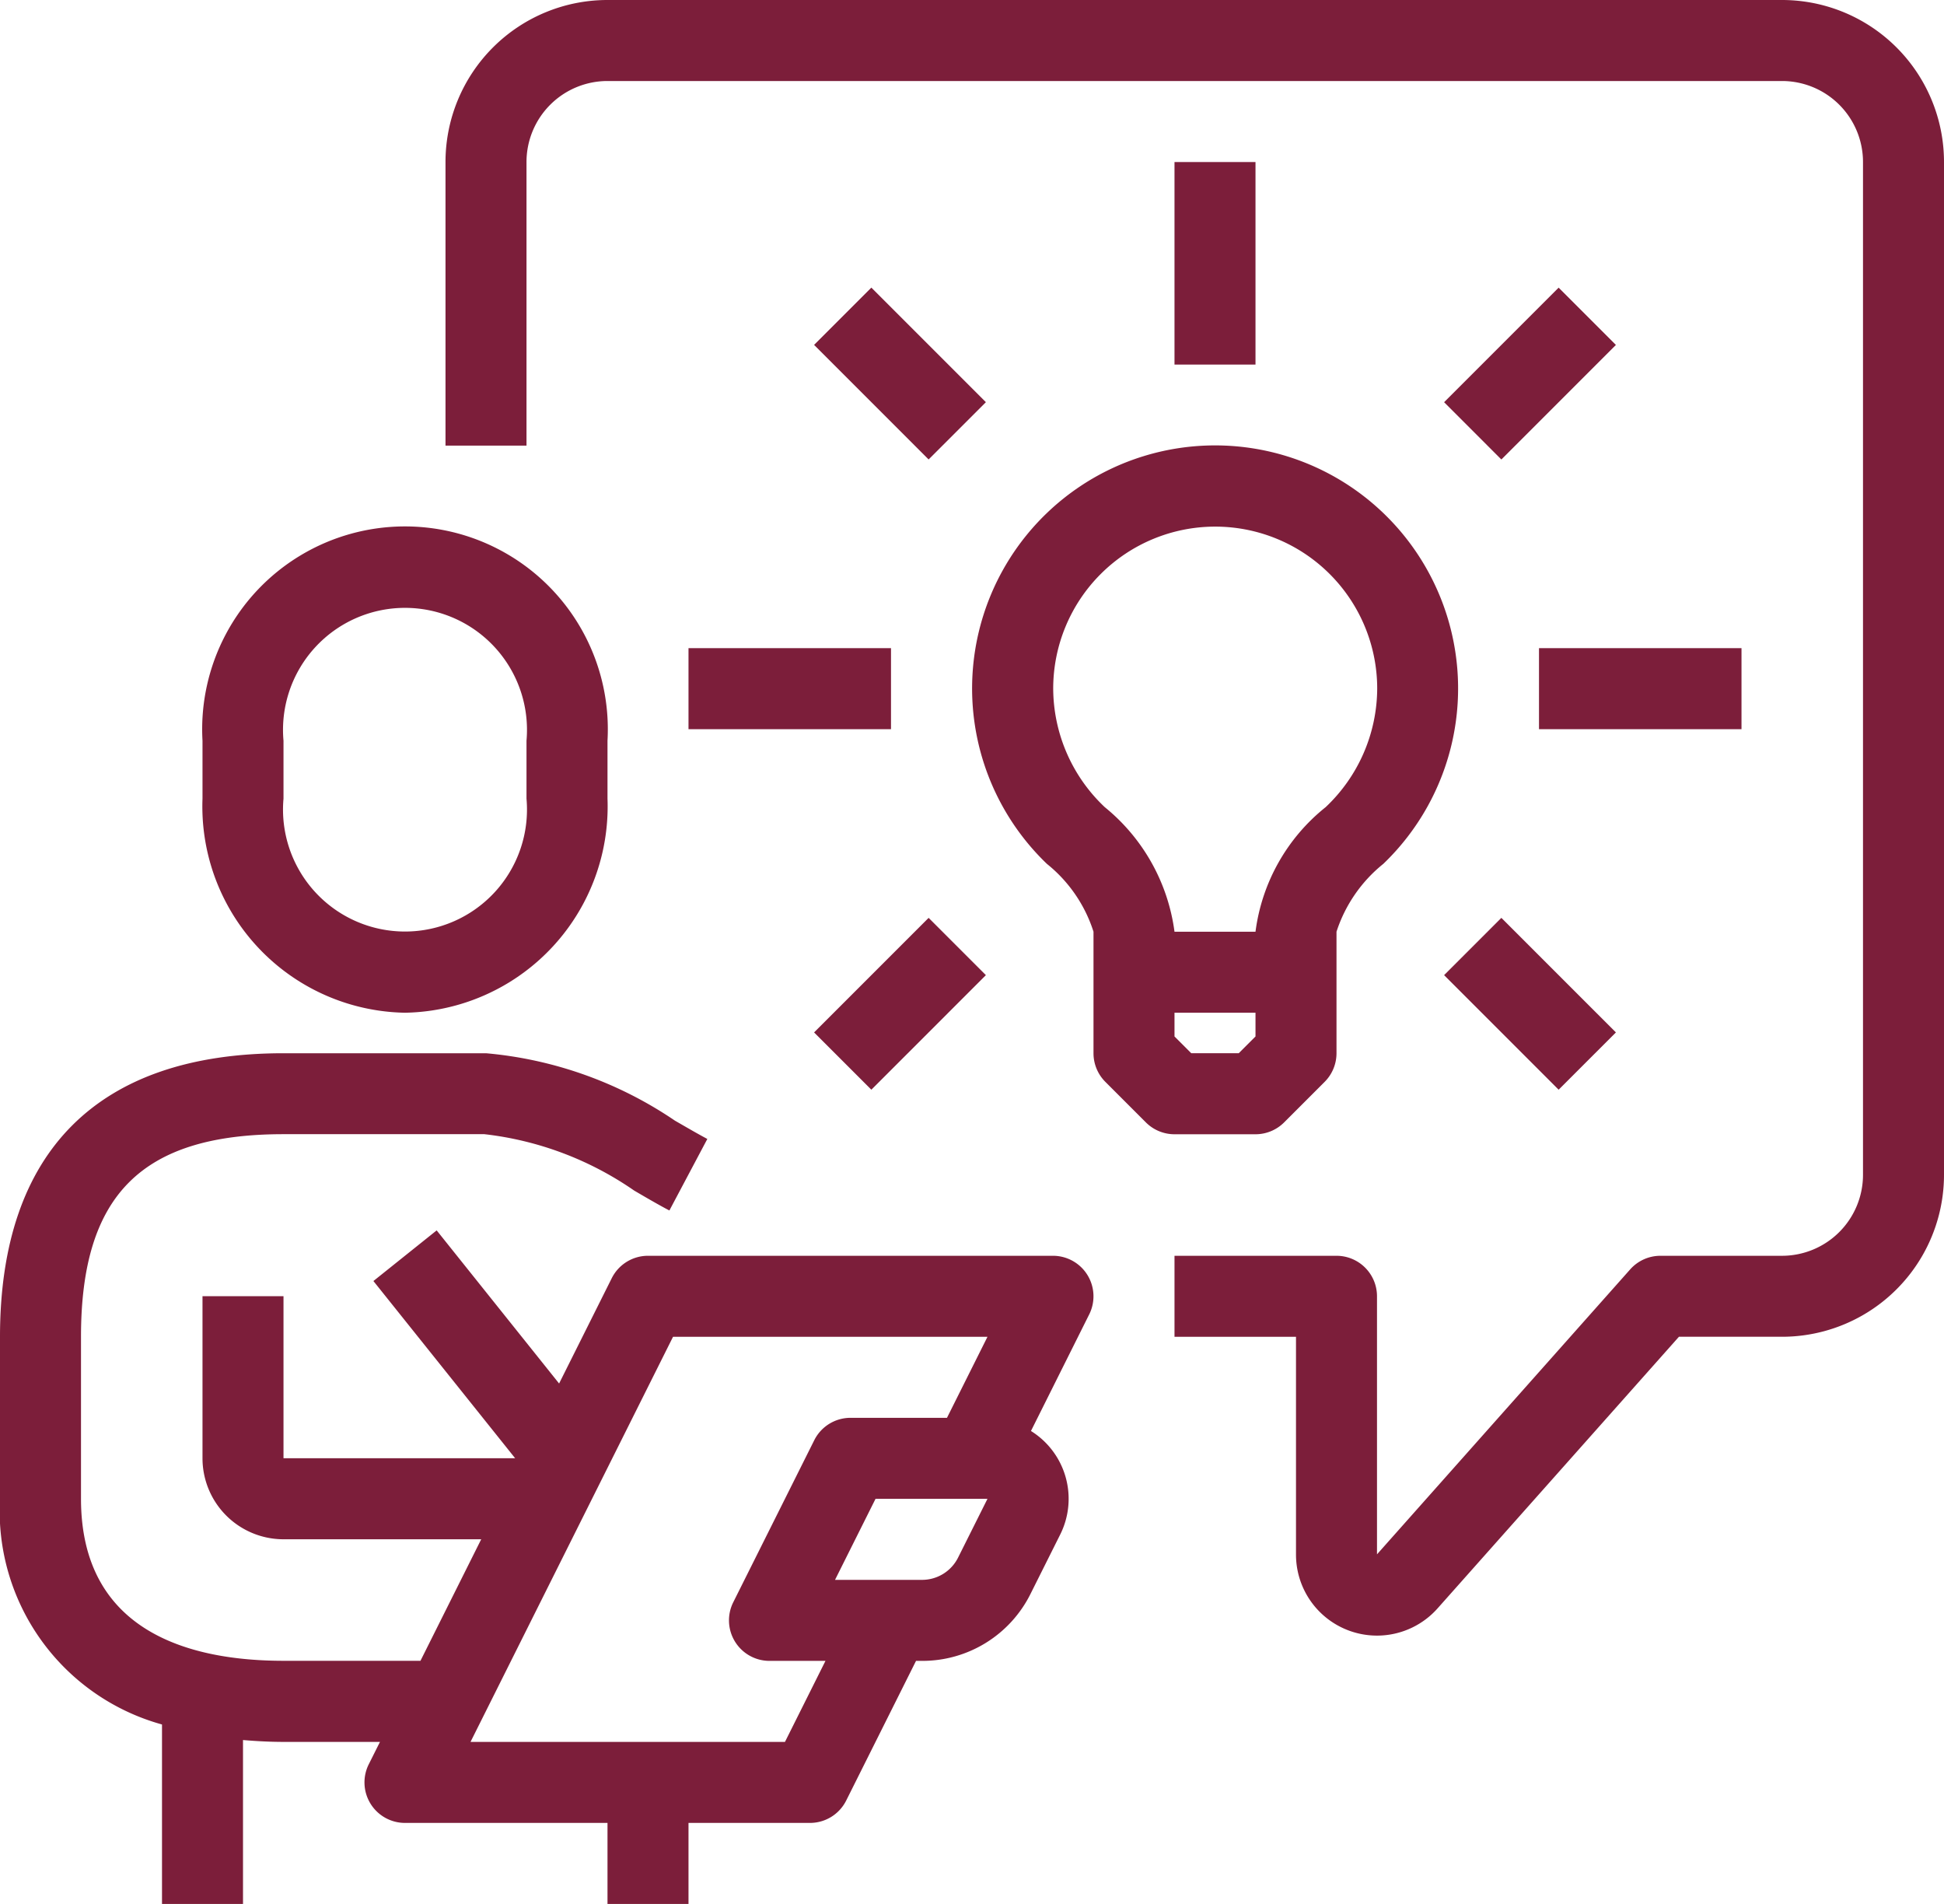 <svg xmlns="http://www.w3.org/2000/svg" width="48" height="47" viewBox="0 0 48 47">
  <defs>
    <style>
      .cls-1 {
        fill: #7c1e3a;
        fill-rule: evenodd;
      }
    </style>
  </defs>
  <path id="Фигура_2.svg" data-name="Фигура 2.svg" class="cls-1" d="M770,918a5.093,5.093,0,0,0,5-5.285v-1.429a5.008,5.008,0,1,0-10,0v1.429A5.093,5.093,0,0,0,770,918Zm-3-6.714a3.012,3.012,0,1,1,6,0v1.429a3.012,3.012,0,1,1-6,0v-1.429ZM786,924H776a1,1,0,0,0-.895.553l-1.3,2.6-3.023-3.78-1.562,1.25,3.5,4.375H767v-4h-2v4a2,2,0,0,0,2,2h4.882l-1.5,3H767c-2.281,0-5-.694-5-4v-4c0-3.5,1.5-5,5-5h4.96a8.1,8.1,0,0,1,3.7,1.393c0.3,0.175.589,0.344,0.868,0.491l0.937-1.766c-0.255-.136-0.52-0.291-0.8-0.452A9.838,9.838,0,0,0,772,919h-5c-4.58,0-7,2.42-7,7v4a5.466,5.466,0,0,0,4,5.57V940h2v-4.046c0.323,0.027.654,0.046,1,.046h2.382l-0.277.553A1,1,0,0,0,770,938h5v2h2v-2h3a1,1,0,0,0,.894-0.553L782.618,934h0.146a2.983,2.983,0,0,0,2.683-1.658l0.724-1.447a1.972,1.972,0,0,0-.715-2.57l1.438-2.878A1,1,0,0,0,786,924Zm-6.618,12h-7.764l5-10h7.764l-1,2H781a1,1,0,0,0-.895.553l-2,4A1,1,0,0,0,779,934h1.382Zm4.276-4.553a0.994,0.994,0,0,1-.894.553h-2.146l1-2h2.764ZM791,897h-2v5h2v-5Zm-9.485,3.1-1.414,1.414,2.828,2.828,1.414-1.414ZM777,911h5v-2h-5v2Zm4.515,8.9,2.828-2.828-1.414-1.414-2.828,2.828Zm14.142-2.828,2.828,2.828,1.414-1.414-2.828-2.828ZM803,909h-5v2h5v-2Zm-7.343-6.071,1.414,1.414,2.828-2.828-1.414-1.414ZM791,921a1,1,0,0,0,.707-0.293l1-1A1,1,0,0,0,793,919v-3a3.557,3.557,0,0,1,1.156-1.675,6,6,0,1,0-8.307,0A3.513,3.513,0,0,1,787,916v3a1,1,0,0,0,.293.707l1,1A1,1,0,0,0,789,921h2Zm-0.414-2h-1.172L789,918.586V918h2v0.586Zm-4.581-9a4,4,0,1,1,8,0,4.047,4.047,0,0,1-1.273,2.925A4.705,4.705,0,0,0,791,916h-2a4.763,4.763,0,0,0-1.722-3.075A4.043,4.043,0,0,1,786.005,910Zm18-17H775a4,4,0,0,0-4,4v7h2v-7a2,2,0,0,1,2-2h29a2,2,0,0,1,2,2v25a2,2,0,0,1-2,2h-3a1,1,0,0,0-.748.335L794,931.37V925a1,1,0,0,0-1-1h-4v2h3v5.37a2,2,0,0,0,3.5,1.329l5.955-6.7H804a4,4,0,0,0,4-4V897A4,4,0,0,0,804,893Z" transform="translate(-760 -893)"/>
</svg>

